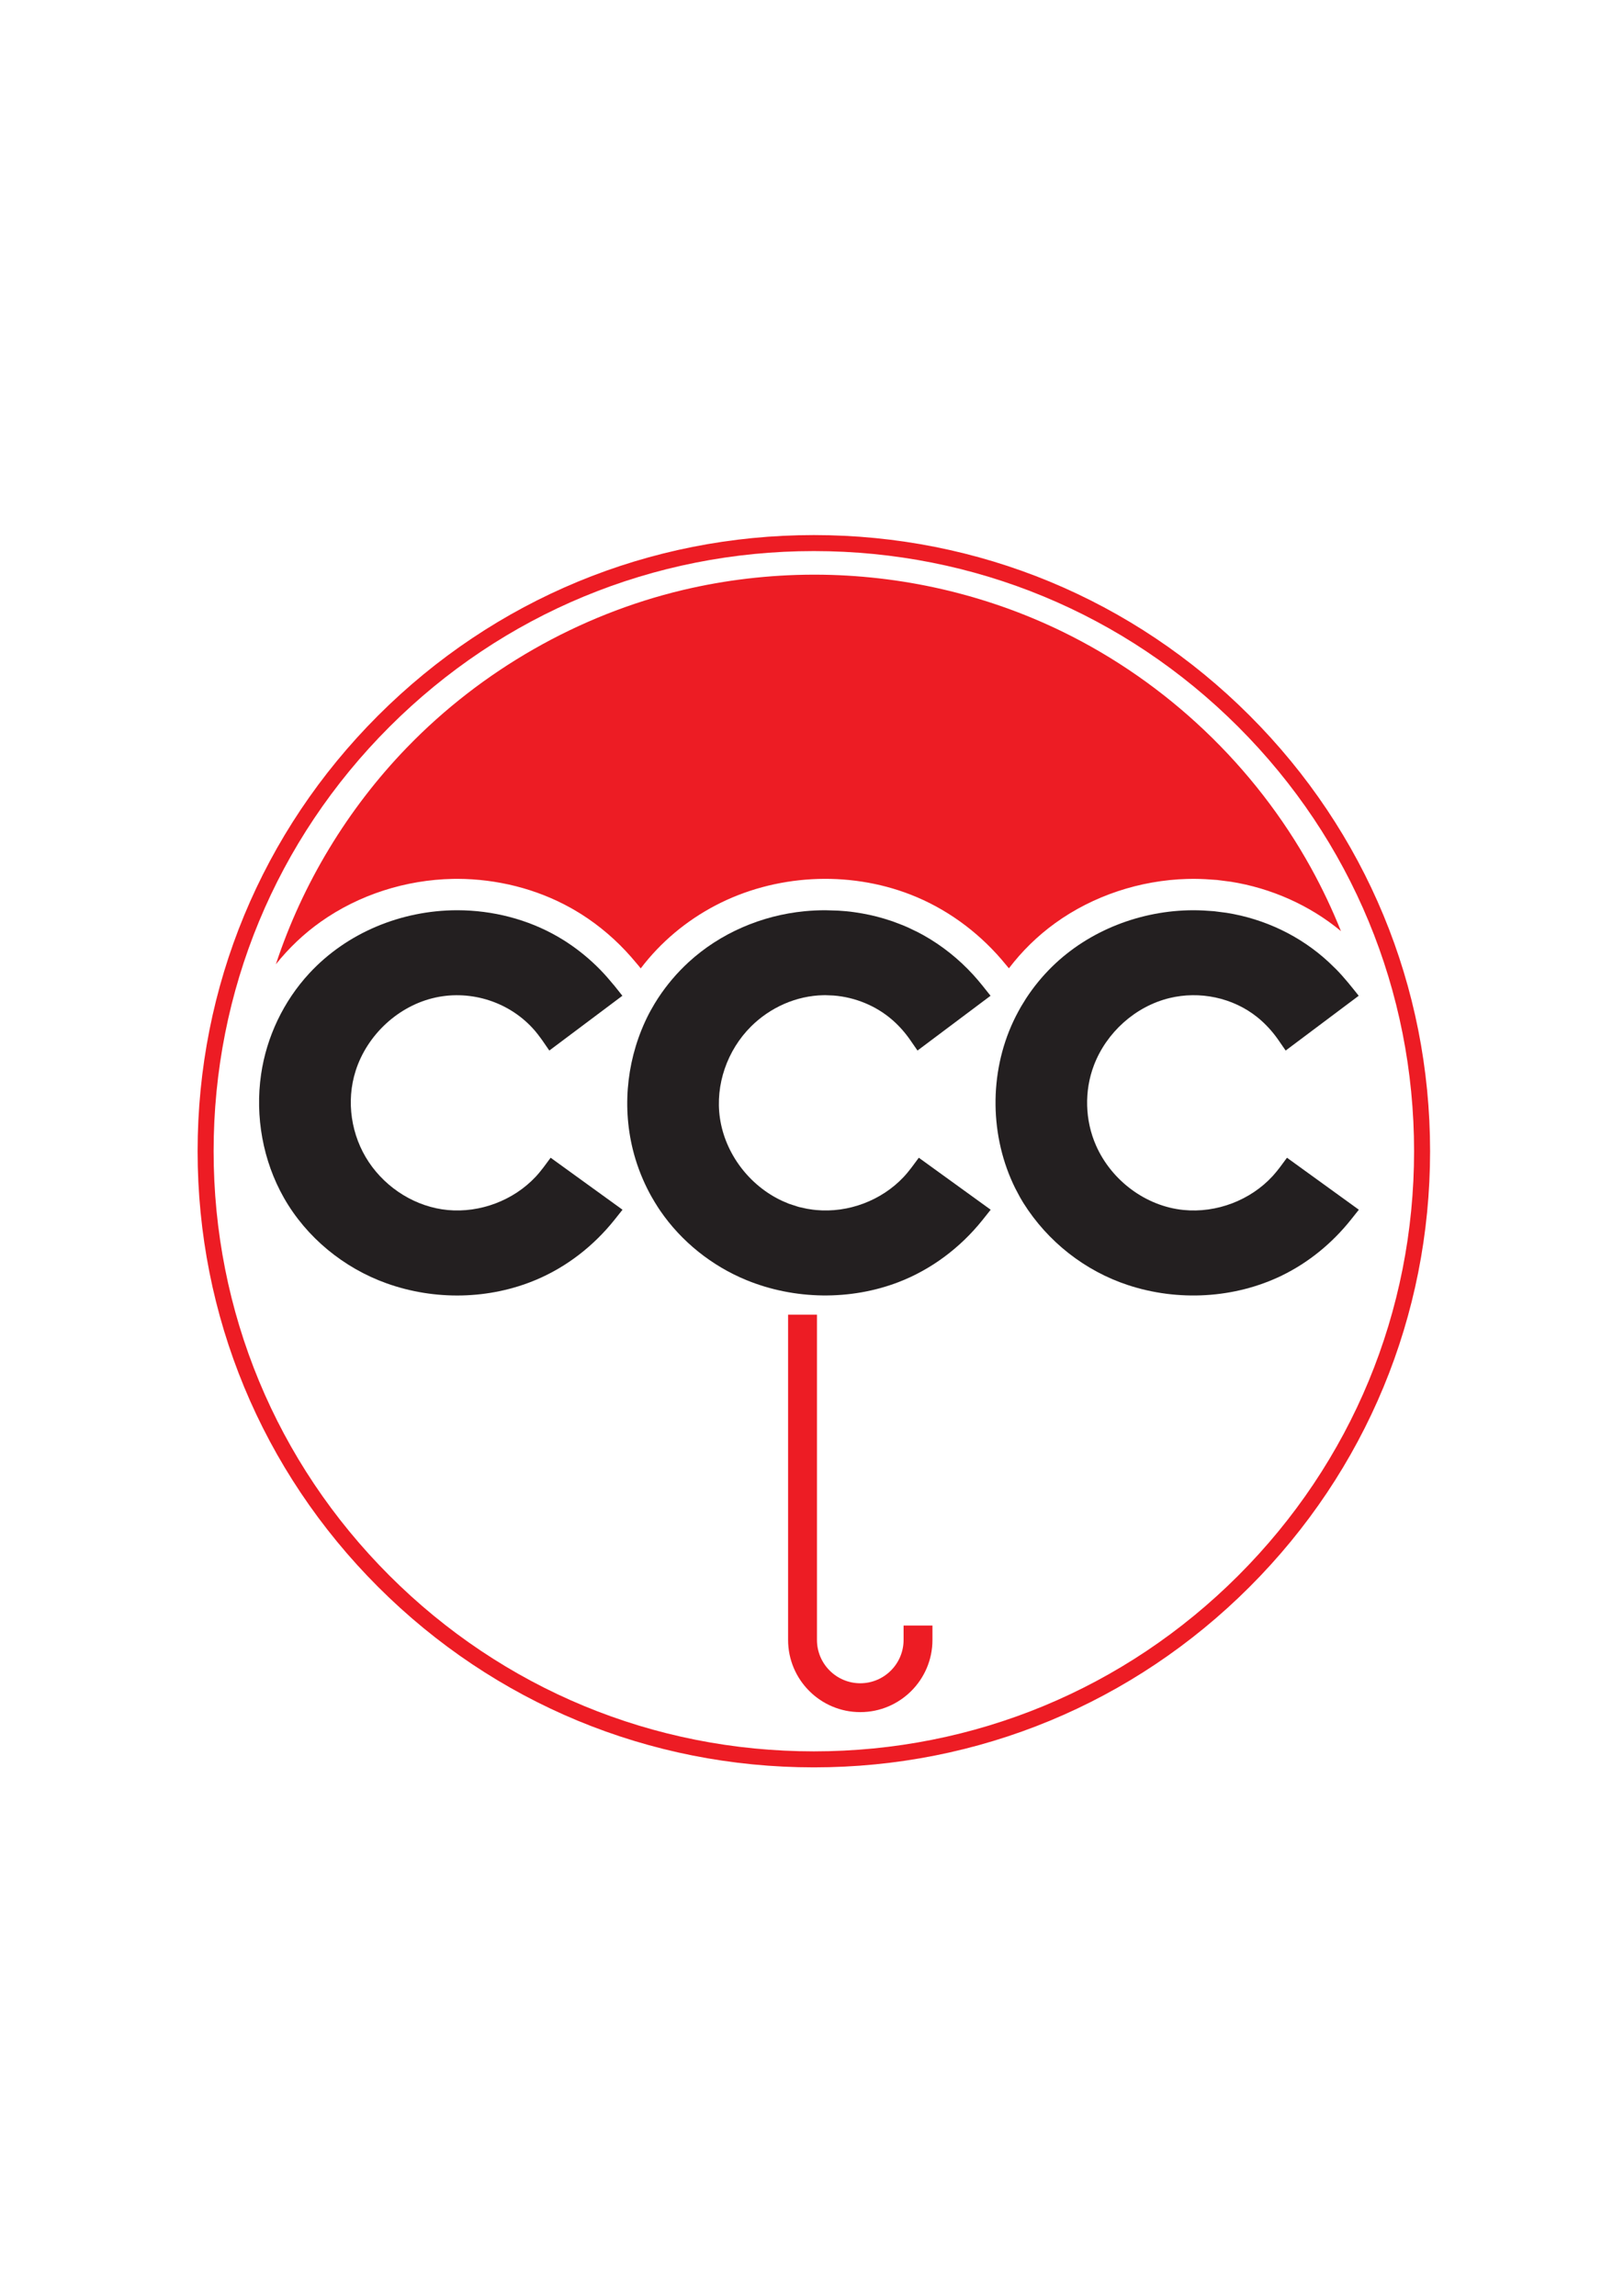 <?xml version="1.0" encoding="UTF-8" standalone="no"?>
<!DOCTYPE svg PUBLIC "-//W3C//DTD SVG 1.1//EN" "http://www.w3.org/Graphics/SVG/1.1/DTD/svg11.dtd">
<svg width="100%" height="100%" viewBox="0 0 2481 3508" version="1.1" xmlns="http://www.w3.org/2000/svg" xmlns:xlink="http://www.w3.org/1999/xlink" xml:space="preserve" xmlns:serif="http://www.serif.com/" style="fill-rule:evenodd;clip-rule:evenodd;stroke-linejoin:round;stroke-miterlimit:2;">
    <g transform="matrix(3.197,0,0,3.197,289.233,409.193)">
        <g id="Layer-1" serif:id="Layer 1">
            <g>
                <g transform="matrix(1,0,0,1,0,2.521)">
                    <path d="M298.432,125.211C219.775,125.211 145.827,155.842 90.208,211.46C34.589,267.08 3.959,341.028 3.959,419.684C3.959,498.342 34.589,572.29 90.208,627.908C145.827,683.527 219.775,714.158 298.432,714.158C377.089,714.158 451.037,683.527 506.656,627.908C562.274,572.29 592.905,498.342 592.905,419.684C592.905,341.028 562.274,267.08 506.656,211.46C451.037,155.842 377.089,125.211 298.432,125.211M585.254,419.684C585.254,496.298 555.419,568.325 501.245,622.498C447.072,676.672 375.045,706.507 298.432,706.507C221.819,706.507 149.792,676.672 95.619,622.498C41.445,568.325 11.61,496.298 11.61,419.684C11.61,343.072 41.445,271.045 95.619,216.871C149.792,162.697 221.819,132.862 298.432,132.862C375.045,132.862 447.072,162.697 501.245,216.871C555.419,271.045 585.254,343.072 585.254,419.684" style="fill:rgb(237,28,36);fill-rule:nonzero;"/>
                </g>
                <g transform="matrix(0.24,0,0,0.24,0,0)">
                    <path d="M532.305,1279.31C422.614,1279.72 314.057,1323.54 238.75,1405.07C187.581,1460.46 153.687,1531.61 142.887,1606.14C130.718,1690.11 146.399,1778.15 188.278,1851.92C232.946,1930.6 307.202,1991.69 392.944,2022.35C488.685,2056.58 597.409,2054.81 691.498,2014.81C751.958,1989.1 805.018,1947.69 846.33,1896.04C850.391,1890.94 854.442,1885.84 858.498,1880.74L862.512,1875.69L800.289,1830.68L719.4,1772.16C709.745,1785.19 700.479,1798.44 689.492,1810.16C645.465,1857.14 578.985,1882.31 514.607,1876.32C451.636,1870.45 392.646,1833.82 357.254,1780.7C322.205,1728.1 311.745,1659.97 331.124,1599.18C353.989,1527.46 416.3,1469.13 490.457,1453.07C561.256,1437.73 638.957,1461.9 688.266,1519.49C691.944,1523.79 695.382,1528.28 698.716,1532.84L702.424,1537.9L712.385,1552.35L716.779,1558.72C758.905,1527.12 801.032,1495.53 843.159,1463.94L862.242,1449.62L846.875,1430.31C837.627,1419.22 828.297,1408.17 818.174,1397.82C798.222,1377.43 776.212,1359.16 752.271,1343.42C750.142,1342.02 747.51,1340.32 747.51,1340.32L746.42,1339.61C746.021,1339.37 745.622,1339.12 745.223,1338.88L744.005,1338.13L734.026,1332.14C673.592,1297.15 603.948,1279.52 534.213,1279.31C533.577,1279.31 532.941,1279.31 532.305,1279.31Z" style="fill:rgb(35,31,32);fill-rule:nonzero;"/>
                </g>
                <g transform="matrix(0.24,0,0,0.24,0,0)">
                    <path d="M1224.76,1281.33L1225.35,1281.27C1238.92,1279.97 1252.57,1279.32 1266.22,1279.31L1292.41,1280.12C1303.18,1280.78 1313.96,1281.72 1324.58,1283.3C1344.57,1286.12 1364.14,1290.29 1383.34,1296.04L1400.15,1301.41C1407.09,1303.94 1413.95,1306.63 1420.83,1309.27L1425.83,1311.42C1427.49,1312.13 1429.16,1312.85 1430.82,1313.56L1440.75,1318.34C1444.11,1319.96 1447.48,1321.58 1450.85,1323.2L1455.55,1325.72C1457.23,1326.62 1458.9,1327.51 1460.57,1328.41L1461.56,1328.95C1498.29,1349.51 1531.68,1376.16 1560.19,1407.21C1572.58,1420.7 1583.83,1435.21 1595.3,1449.63L1576.22,1463.94C1534.09,1495.53 1491.96,1527.12 1449.84,1558.72L1443.95,1550.18C1441.02,1545.93 1438.09,1541.68 1435.15,1537.43C1425.05,1522.93 1413.26,1509.55 1399.93,1497.92C1367.4,1469.54 1325.46,1452.43 1282.62,1449.14L1266.66,1448.47C1265.45,1448.47 1264.24,1448.48 1263.03,1448.5C1208.55,1449.41 1156.54,1472.88 1118.47,1510.71C1070.82,1558.05 1046.96,1627.17 1056.39,1692.73C1066.62,1763.95 1115.01,1827.76 1180.46,1858.12L1186.82,1860.82C1188.81,1861.67 1190.8,1862.52 1192.78,1863.36L1194.37,1864L1202.96,1866.79C1205.9,1867.75 1208.84,1868.7 1211.78,1869.66L1213.85,1870.26L1214.58,1870.44L1229.82,1873.8L1241.55,1875.6C1243.7,1875.86 1245.85,1876.1 1248.01,1876.31C1312.17,1882.31 1378.16,1857.4 1422.1,1810.67C1433.28,1798.78 1442.67,1785.37 1452.45,1772.16L1533.35,1830.68C1554.09,1845.68 1574.83,1860.69 1595.57,1875.69L1588.6,1884.45C1585.38,1888.5 1582.16,1892.57 1578.93,1896.61C1534.82,1951.6 1476.97,1994.97 1411.75,2019.99C1316.27,2056.61 1204.84,2055.18 1108.98,2015.76C1040.28,1987.51 979.96,1939.29 938.057,1878.32C935.792,1875.03 933.167,1871.04 933.038,1870.83C928.626,1863.87 924.316,1856.86 920.259,1849.71L918.587,1846.67C917.439,1844.58 916.3,1842.48 915.18,1840.38L913.401,1836.89L911.473,1833.12C899.228,1808.47 889.569,1782.34 882.962,1755.49C860.676,1664.93 872.57,1568.19 914.934,1485.76C917.102,1481.54 916.938,1481.97 918.713,1478.75C921.036,1474.53 923.481,1470.35 925.941,1466.18L926.779,1464.78C928.818,1461.39 930.978,1458.07 933.09,1454.73L933.417,1454.22C950.679,1427.92 971.076,1403.87 994.181,1382.65C1056.88,1325.1 1139.17,1289.61 1224.76,1281.33Z" style="fill:rgb(35,31,32);fill-rule:nonzero;"/>
                </g>
                <g transform="matrix(0.24,0,0,0.24,0,0)">
                    <path d="M1998.65,1279.31C1895.38,1279.6 1791.78,1318.97 1717.54,1391.96C1698.38,1410.79 1681.28,1431.67 1666.51,1454.16L1666.14,1454.74C1663.08,1459.59 1660.03,1464.44 1657.11,1469.38L1655.39,1472.27C1651.93,1478.39 1648.6,1484.55 1645.34,1490.92C1645.1,1491.4 1642.69,1496.24 1640.78,1500.32C1591.95,1604.37 1593.58,1730.57 1644.55,1833.17C1647.36,1838.68 1650.23,1844.15 1653.29,1849.65C1653.31,1849.7 1655.13,1852.91 1655.19,1853.01C1656.56,1855.43 1658.17,1858.1 1659.73,1860.68L1660.57,1862.09C1709.45,1939.87 1783.63,1997.62 1868.72,2025.71C1968.49,2058.65 2081.14,2052.49 2175.19,2006.81C2228.39,1980.96 2275.23,1942.57 2312.42,1896.03C2316.19,1891.31 2319.94,1886.58 2323.7,1881.86L2328.61,1875.69C2282.89,1842.62 2237.17,1809.54 2191.46,1776.46L2185.51,1772.16C2176.36,1784.51 2167.6,1797.07 2157.28,1808.37C2113.11,1856.73 2045.34,1882.77 1979.38,1876.19C1904.65,1868.74 1836.19,1817.84 1805.31,1747.82C1783.22,1697.72 1781.64,1639.2 1801.11,1588.08C1825.88,1523.01 1883.38,1470.83 1951.45,1454.25C2011.44,1439.63 2077.63,1453.09 2126.39,1492.28C2142.42,1505.16 2156.4,1520.51 2168.16,1537.38C2171.11,1541.64 2174.05,1545.91 2176.99,1550.18L2182.88,1558.72C2225.4,1526.83 2267.91,1494.94 2310.43,1463.06L2328.34,1449.63C2313.95,1431.55 2299.68,1413.46 2283.42,1396.9L2283.03,1396.51C2280.68,1394.24 2278.32,1391.97 2275.97,1389.69L2268.89,1382.86C2212.74,1330.65 2141.44,1296.54 2065.06,1284.43L2040.02,1281.23C2026.27,1280.12 2012.41,1279.3 1998.65,1279.31Z" style="fill:rgb(35,31,32);fill-rule:nonzero;"/>
                </g>
                <g transform="matrix(0.24,0,0,0.24,0,0)">
                    <path d="M172.328,1386.94C225.279,1226.27 315.199,1077.46 433.012,955.52C581.767,801.556 775.374,690.844 983.013,641.551C1067.64,621.461 1154.76,611.349 1241.69,611.07C1243.13,611.068 1244.58,611.067 1246.02,611.068C1416.62,611.378 1585.12,650.078 1737.12,723.915C1945.83,825.302 2121.41,992.309 2233.33,1195.03C2255.77,1235.68 2275.71,1277.8 2292.94,1320.84C2230.57,1269.16 2154.03,1235.35 2073.95,1222.56L2046.48,1219.05C2031.1,1217.81 2015.6,1216.87 2000.12,1216.82C1995.62,1216.81 1991.12,1216.87 1986.63,1217C1893.13,1219.6 1799.48,1250.29 1723.57,1305.29C1688.82,1330.46 1657.85,1360.78 1631.87,1394.95C1626.87,1388.84 1621.83,1382.82 1616.74,1376.92C1567.87,1320.27 1505.59,1275.2 1435.91,1248.13C1311.55,1199.8 1166.02,1207.71 1047.65,1269.74C989.701,1300.11 938.649,1342.61 898.763,1395.14L895.325,1390.82L893.103,1388.16L892.201,1387.08C888.15,1382.25 884.078,1377.43 879.928,1372.67C850.818,1339.34 817.021,1310.27 779.851,1286.8C779.797,1286.76 776.75,1284.9 776.397,1284.68L765.739,1278.28C763.403,1276.93 761.059,1275.6 758.701,1274.29C690.287,1236.26 612.013,1217.12 534.346,1216.81C531.119,1216.81 527.9,1216.84 524.68,1216.9C431.167,1218.69 337.919,1248.33 261.704,1302.28C228.025,1326.11 197.936,1354.77 172.328,1386.94Z" style="fill:rgb(237,28,36);fill-rule:nonzero;"/>
                </g>
                <g transform="matrix(0.174,0,0,0.174,89.789,189.565)">
                    <path d="M1207.66,1786L1207.66,2679.44C1207.66,2745.01 1261.03,2798.38 1326.6,2798.38C1392.17,2798.38 1445.54,2745.01 1445.54,2679.44L1445.54,2639.79L1524.83,2639.79L1524.83,2679.44C1524.83,2788.78 1435.94,2877.67 1326.6,2877.67C1217.26,2877.67 1128.37,2788.78 1128.37,2679.44L1128.37,1786L1207.66,1786Z" style="fill:rgb(237,28,36);fill-rule:nonzero;"/>
                </g>
            </g>
        </g>
    </g>
</svg>
